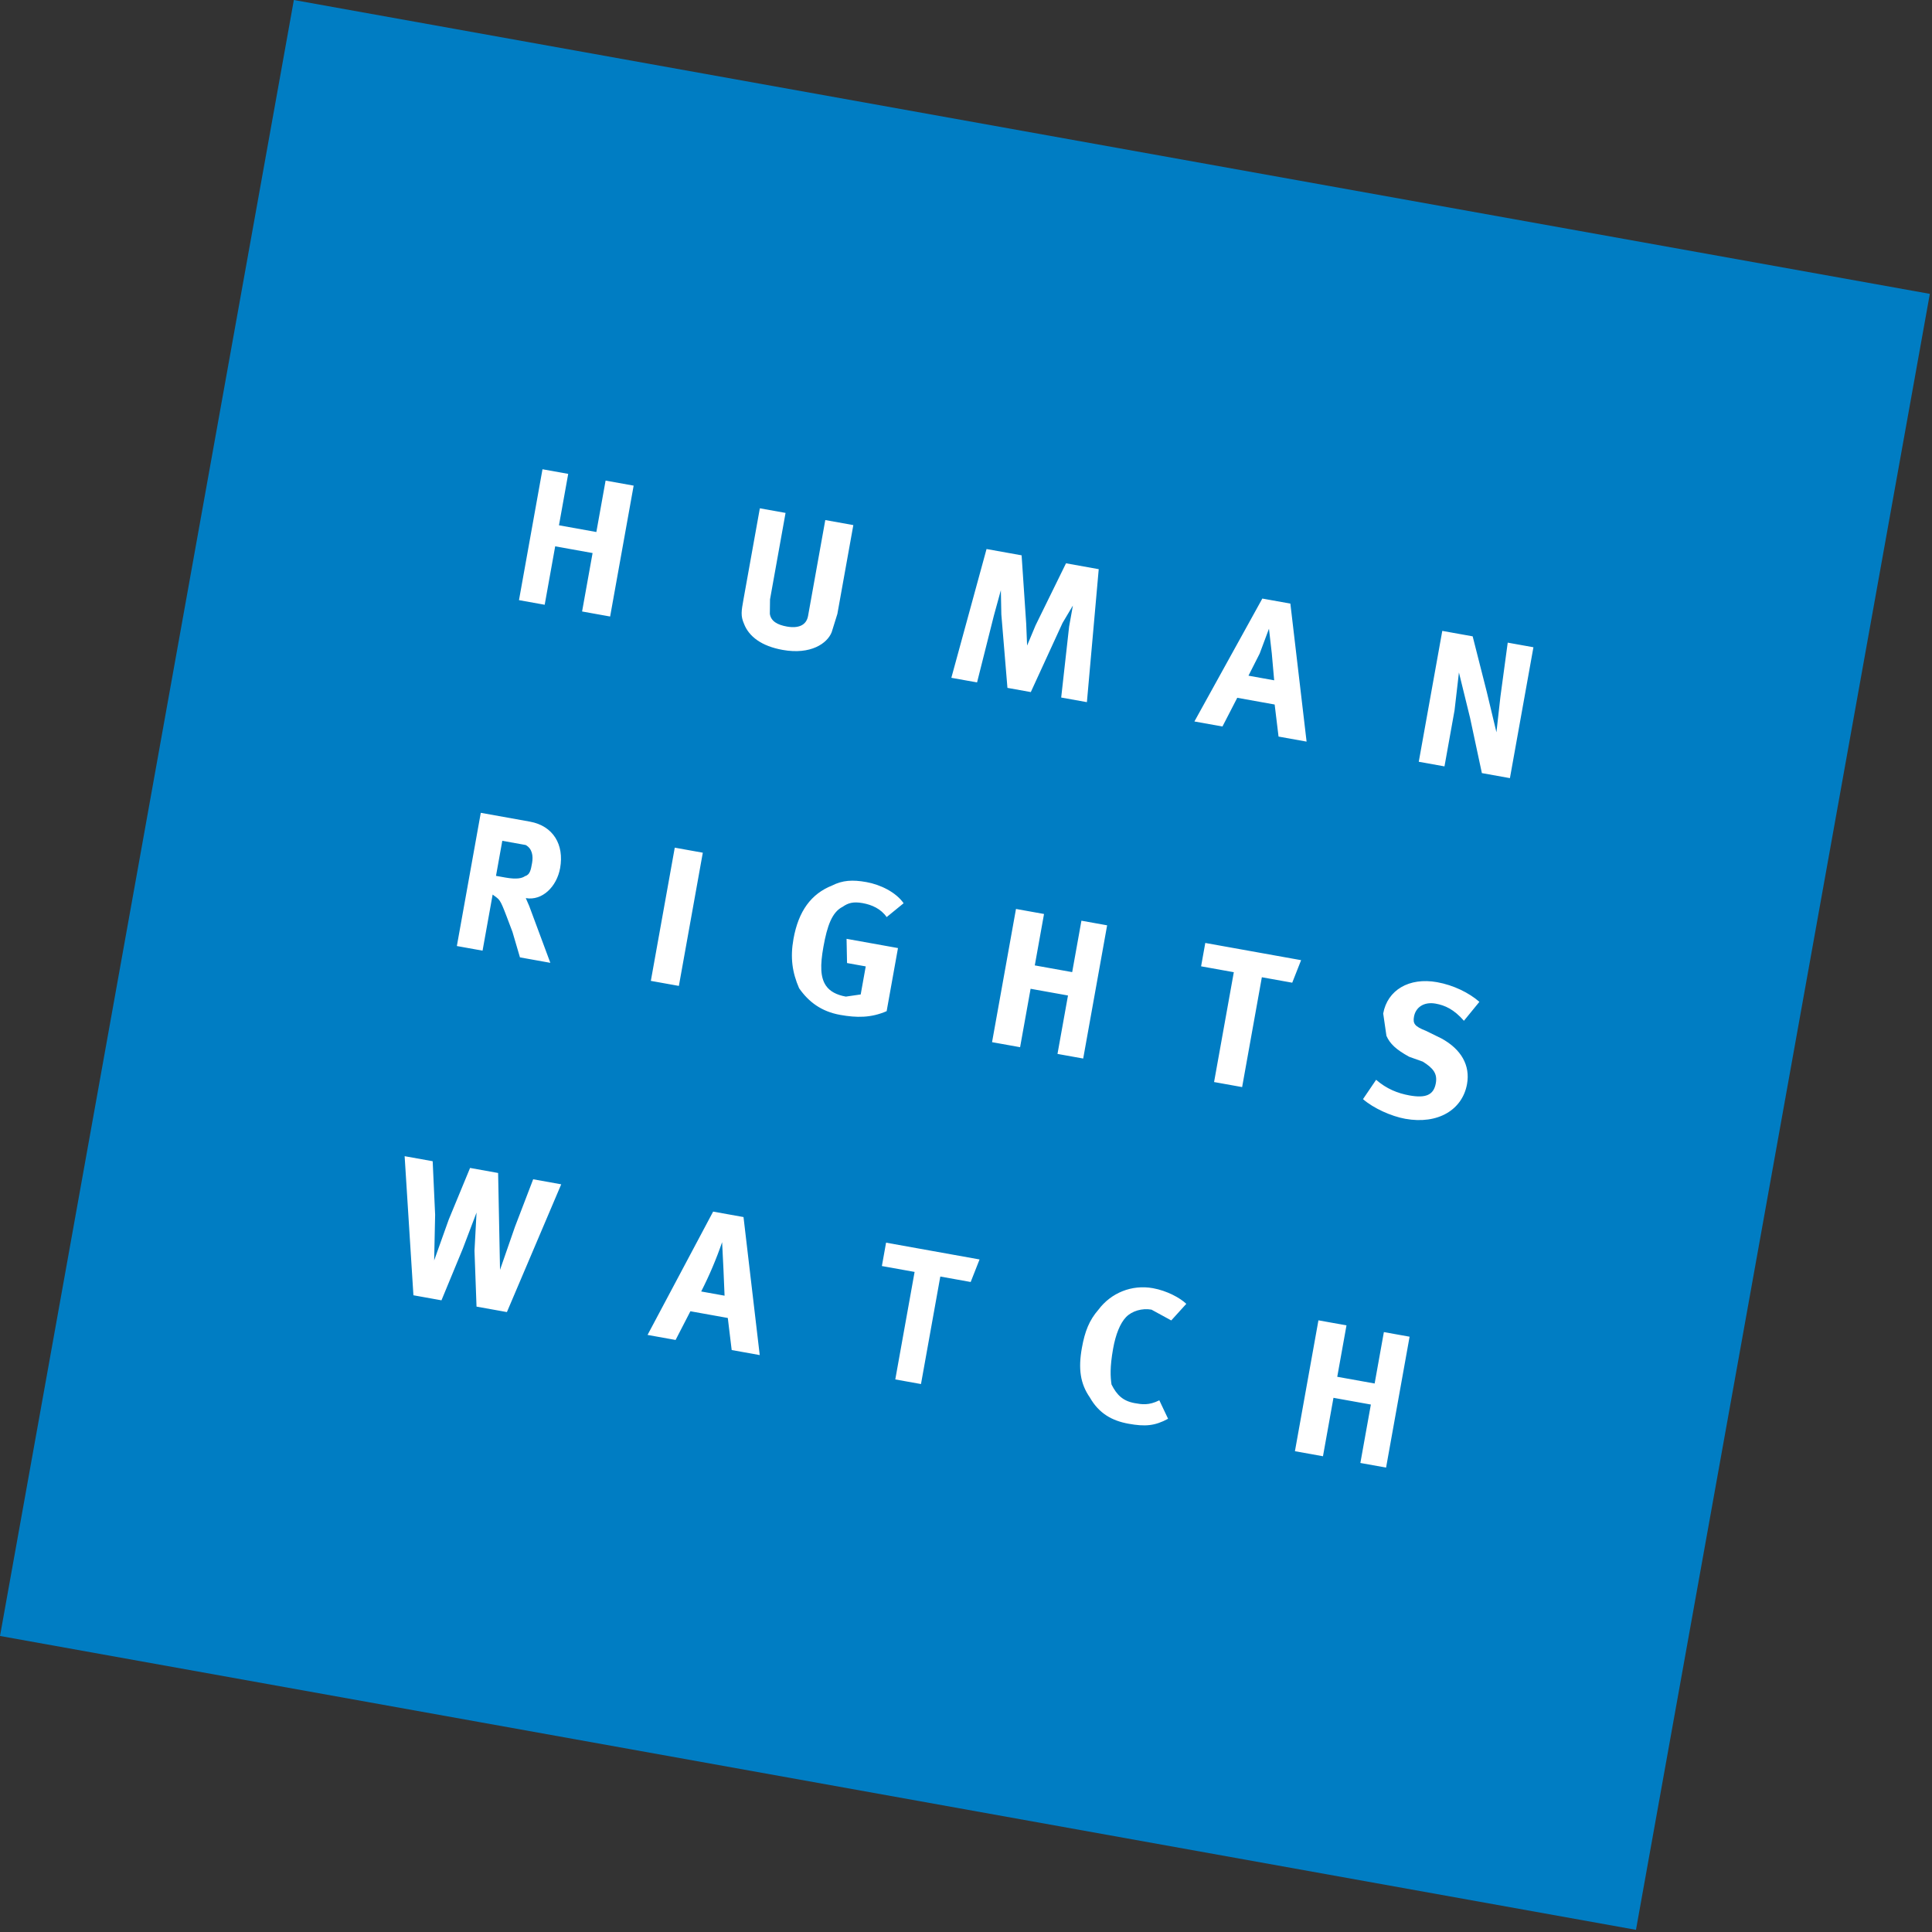 <svg width="233" height="233" viewBox="0 0 233 233" fill="none" xmlns="http://www.w3.org/2000/svg">
<rect x="0" y="0" width="233" height="233" fill="#333333" stroke="none"/>
<g clip-path="url(#clip0)">
<path d="M-2.16718e-05 197.299L197.299 232.739L232.739 35.44L35.44 0L-2.16718e-05 197.299Z" fill="#007DC3"/>
<path d="M73.582 74.352L76.418 58.568L73.035 57.96L71.921 64.161L67.412 63.351L68.526 57.15L65.425 56.593L62.59 72.377L65.69 72.934L66.956 65.888L71.466 66.698L70.2 73.744L73.582 74.352ZM100.988 74.037L102.912 63.327L99.53 62.719L97.454 74.275C97.251 75.403 96.305 75.814 94.895 75.561C93.768 75.359 92.973 74.925 92.843 74.029L92.865 72.287L94.738 61.858L91.638 61.302L89.663 72.294C89.41 73.703 89.309 74.267 89.721 75.214C90.313 76.775 91.852 77.924 94.389 78.38C97.771 78.987 99.766 77.6 100.301 76.242L100.988 74.037ZM131.081 84.68L132.507 68.643L128.561 67.934L124.888 75.421L123.869 77.856L123.761 75.218L123.206 66.972L118.978 66.213L114.733 81.743L117.834 82.3L119.866 74.228L120.704 71.178L120.762 74.098L121.498 82.958L124.316 83.465L128.141 75.132L129.391 73.029L128.936 75.566L127.98 84.123L131.081 84.68ZM157.575 89.439L155.619 72.794L152.237 72.187L144.046 87.009L147.429 87.616L149.214 84.154L153.724 84.965L154.193 88.831L157.575 89.439ZM153.666 82.045L150.566 81.488L151.918 78.821L153.038 75.822L153.378 78.793L153.666 82.045ZM182.097 93.843L184.932 78.059L181.832 77.503L180.949 84.036L180.471 88.314L179.308 83.45L177.604 76.743L173.94 76.085L171.104 91.869L174.205 92.426L175.42 85.661L175.948 81.101L177.292 86.579L178.715 93.236L182.097 93.843ZM66.371 116.117L63.821 109.258L63.409 108.311C65.382 108.665 67.146 106.946 67.551 104.691C68.057 101.872 66.72 99.596 63.902 99.089L57.983 98.026L55.097 114.092L58.197 114.649L59.413 107.884L59.926 108.267C60.439 108.65 60.619 109.265 61.804 112.387L62.707 115.459L66.371 116.117ZM64.168 104.083C64.017 104.929 63.915 105.493 63.301 105.673C62.969 105.904 62.354 106.085 60.945 105.832L59.818 105.629L60.577 101.401L63.395 101.908C64.191 102.341 64.32 103.238 64.168 104.083ZM81.873 118.901L84.759 102.836L81.377 102.228L78.491 118.294L81.873 118.901ZM106.93 121.947L108.297 114.337L102.096 113.223L102.153 116.143L104.408 116.548L103.801 119.931L102.008 120.191C100.881 119.988 100.086 119.554 99.623 118.889C98.93 117.892 98.901 116.432 99.306 114.177C99.762 111.64 100.347 110 101.627 109.357C102.292 108.894 102.906 108.714 104.033 108.916C105.161 109.119 106.238 109.603 106.931 110.601L108.977 108.931C108.052 107.601 106.18 106.683 104.489 106.38C102.798 106.076 101.62 106.155 100.341 106.798C97.832 107.802 96.3 109.855 95.693 113.237C95.287 115.492 95.547 117.284 96.371 119.178C97.527 120.84 99.067 121.99 101.321 122.395C103.294 122.749 105.036 122.771 106.93 121.947ZM130.634 127.66L133.52 111.594L130.42 111.037L129.306 117.238L124.796 116.428L125.91 110.227L122.528 109.62L119.642 125.686L123.024 126.293L124.29 119.247L128.8 120.057L127.534 127.103L130.634 127.66ZM156.914 115.796L145.358 113.721L144.852 116.539L148.798 117.248L146.418 130.495L149.801 131.103L152.18 117.856L155.844 118.514L156.914 115.796ZM176.924 130.738C177.329 128.483 176.224 126.539 173.839 125.237L171.967 124.319C170.609 123.784 170.377 123.452 170.529 122.606C170.732 121.479 171.729 120.785 173.139 121.038C174.266 121.241 175.343 121.725 176.55 123.106L178.415 120.822C177.157 119.723 175.285 118.805 173.312 118.451C169.93 117.843 167.321 119.411 166.815 122.23L167.205 124.919C167.616 125.865 168.361 126.581 169.951 127.448L171.591 128.034C172.899 128.851 173.362 129.516 173.159 130.643C172.906 132.053 171.959 132.464 169.986 132.11C168.577 131.857 167.218 131.322 165.961 130.223L164.378 132.557C165.635 133.656 167.789 134.625 169.48 134.929C173.426 135.637 176.368 133.838 176.924 130.738ZM67.683 142.829L64.301 142.221L62.11 147.938L60.303 153.141L60.217 148.762L60.073 141.462L56.691 140.854L54.117 147.084L52.36 152.006L52.477 146.498L52.181 140.044L48.799 139.437L49.859 156.211L53.241 156.819L55.815 150.589L57.471 146.232L57.224 150.843L57.469 157.578L61.133 158.237L67.683 142.829ZM91.624 163.423L89.668 146.778L86.004 146.12L78.095 160.992L81.477 161.6L83.263 158.138L87.773 158.948L88.242 162.815L91.624 163.423ZM87.383 156.26L84.564 155.753C85.544 153.833 86.387 151.845 87.087 149.806C87.203 151.956 87.302 154.108 87.383 156.26ZM118.135 151.891L106.861 149.866L106.355 152.685L110.301 153.394L107.972 166.359L111.072 166.916L113.401 153.95L117.065 154.609L118.135 151.891ZM140.87 171.104L139.815 168.878C138.535 169.521 137.69 169.369 136.844 169.218C135.435 168.964 134.691 168.249 134.048 166.969C133.918 166.073 133.838 164.895 134.243 162.64C134.547 160.949 135.082 159.591 135.798 158.846C136.513 158.102 137.742 157.741 138.869 157.943L141.254 159.245L143.069 157.243C142.324 156.527 140.734 155.66 139.043 155.356C136.506 154.9 133.999 155.905 132.466 157.957C131.367 159.214 130.832 160.573 130.478 162.546C130.022 165.083 130.282 166.875 131.438 168.537C132.544 170.482 134.134 171.349 136.107 171.704C138.08 172.058 139.258 171.979 140.87 171.104ZM167.162 176.991L169.997 161.207L166.896 160.65L165.782 166.851L161.273 166.041L162.387 159.84L159.004 159.232L156.169 175.016L159.551 175.624L160.817 168.577L165.327 169.388L164.061 176.434L167.162 176.991Z" fill="white"/>
</g>
<defs>
<clipPath id="clip0">
<rect width="200.457" height="200.457" fill="white" transform="translate(35.44) rotate(10.183)"/>
</clipPath>
</defs>
</svg>
